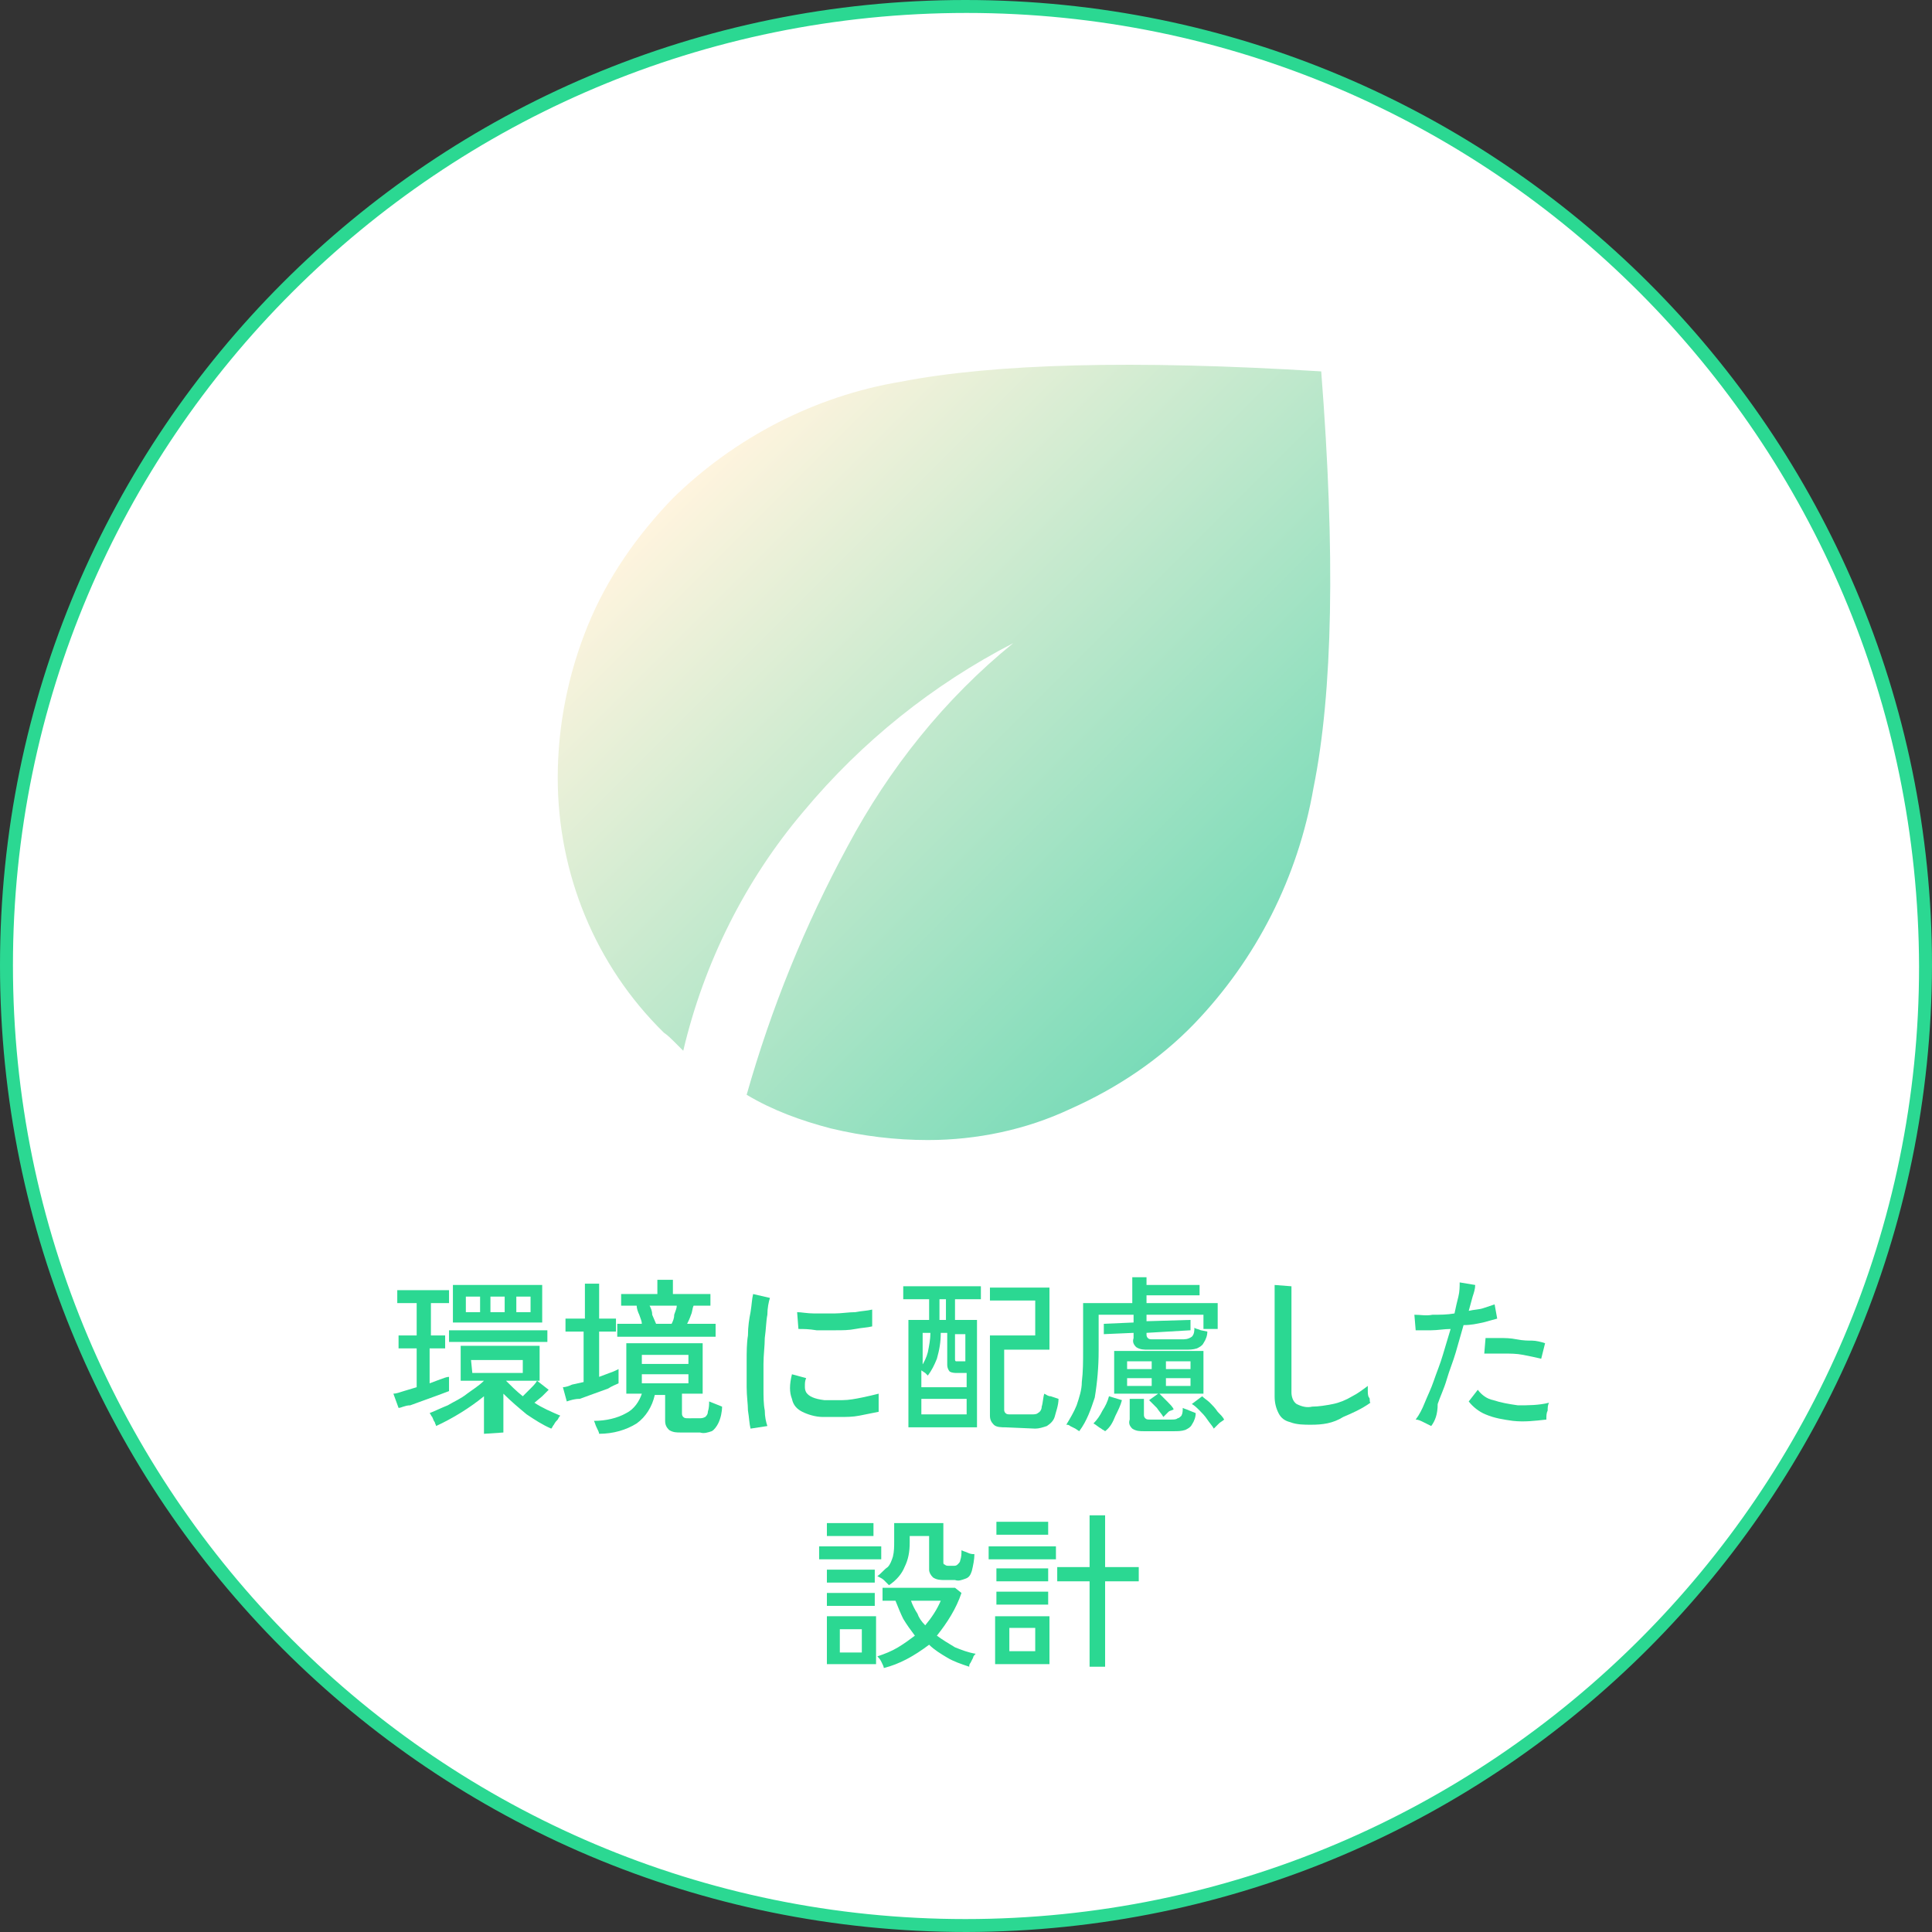 <?xml version="1.0" encoding="utf-8"?>
<!-- Generator: Adobe Illustrator 27.0.0, SVG Export Plug-In . SVG Version: 6.00 Build 0)  -->
<svg version="1.1" id="レイヤー_1" xmlns="http://www.w3.org/2000/svg" xmlns:xlink="http://www.w3.org/1999/xlink" x="0px"
	 y="0px" viewBox="0 0 149.3 149.3" style="enable-background:new 0 0 149.3 149.3;" xml:space="preserve">
<rect x="0" y="0" width="149.3" height="149.3" fill="#333333" stroke="none"/>
<style type="text/css">
	.st0{fill:#FFFFFF;}
	.st1{fill:#2BD892;}
	.st2{fill:url(#SVGID_1_);}
</style>
<circle class="st0" cx="74.7" cy="74.7" r="74.2"/>
<path class="st1" d="M74.7,149.3C33.4,149.3,0,115.9,0,74.6C0,33.4,33.4,0,74.6,0c41.2,0,74.7,33.4,74.7,74.6c0,0,0,0,0,0
	C149.2,115.8,115.9,149.2,74.7,149.3z M74.7,1C34,1,1,34,1,74.6c0,40.7,33,73.7,73.6,73.7s73.7-33,73.7-73.6c0,0,0,0,0,0
	C148.2,34,115.3,1,74.7,1z"/>
<linearGradient id="SVGID_1_" gradientUnits="userSpaceOnUse" x1="277.027" y1="-71.967" x2="317.524" y2="-112.464" gradientTransform="matrix(1 0 0 -1 -220.55 -37.964)">
	<stop  offset="0" style="stop-color:#FFF4DE"/>
	<stop  offset="1" style="stop-color:#79DBB8"/>
</linearGradient>
<path class="st2" d="M71.7,88.1c-2.5,0-5-0.3-7.5-0.9c-2.3-0.6-4.5-1.4-6.5-2.6c1.9-6.7,4.5-13.1,7.8-19.2c3.2-6,7.5-11.4,12.8-15.7
	c-6.2,3.2-11.7,7.6-16.2,13c-4.5,5.3-7.7,11.7-9.3,18.5c-0.2-0.2-0.5-0.5-0.7-0.7s-0.5-0.5-0.8-0.7c-5.3-5.2-8.2-12.3-8.2-19.7
	c0-4,0.8-8,2.3-11.7c1.5-3.7,3.8-7,6.6-9.9c4.8-4.7,11-7.9,17.6-9c7.2-1.4,18-1.7,32.5-0.8c1.1,14.1,0.9,24.8-0.6,32.2
	c-1.2,6.9-4.4,13.2-9.2,18.2c-2.7,2.8-6,5-9.6,6.6C79.3,87.3,75.5,88.1,71.7,88.1z"/>
<path class="st1" d="M30.8,108.8l-0.4-1.1c0.2,0,0.5-0.1,0.8-0.2l1-0.3v-3h-1.4v-1h1.4v-2.5h-1.5v-1h4v1h-1.4v2.5h1.1v1h-1.2v2.7
	l0.8-0.3c0.3-0.1,0.5-0.2,0.7-0.2v1.1l-0.8,0.3l-1.1,0.4l-1.1,0.4C31.3,108.6,31,108.8,30.8,108.8z M37.4,110.8v-2.9
	c-1.1,0.9-2.4,1.7-3.7,2.3c0-0.1-0.1-0.2-0.1-0.3c-0.1-0.1-0.1-0.2-0.2-0.4c-0.1-0.1-0.1-0.2-0.2-0.3c0.5-0.2,0.9-0.4,1.4-0.6
	c0.5-0.3,1-0.5,1.5-0.9c0.4-0.3,0.9-0.6,1.3-1h-1.8v-2.7h6.1v2.7h-2.6c0.4,0.4,0.8,0.8,1.3,1.2l0.6-0.6c0.2-0.2,0.4-0.4,0.5-0.6
	l0.9,0.7c-0.1,0.1-0.3,0.3-0.5,0.5l-0.6,0.5c0.6,0.4,1.3,0.7,2,1c-0.1,0.1-0.1,0.1-0.2,0.3c-0.1,0.1-0.2,0.2-0.3,0.4
	c-0.1,0.1-0.1,0.2-0.2,0.3c-0.7-0.3-1.3-0.7-1.9-1.1c-0.6-0.5-1.2-1-1.8-1.6v3L37.4,110.8z M34.7,103.7v-0.9h7.6v0.9H34.7z
	 M35,102.2v-2.9h6.9v2.9H35z M36,101.4h1.1v-1.2H36V101.4z M36.5,106.1h3.9v-1h-4L36.5,106.1z M37.9,101.4h1.1v-1.2h-1.1V101.4z
	 M39.9,101.4H41v-1.2h-1.1V101.4z"/>
<path class="st1" d="M43.8,108.3l-0.3-1.1c0.2,0,0.5-0.1,0.7-0.2l0.9-0.2v-3.9h-1.4v-1h1.5v-2.7h1.1v2.7h1.3v1h-1.3v3.5l0.8-0.3
	c0.3-0.1,0.5-0.2,0.7-0.3v1.1c-0.2,0.1-0.5,0.2-0.8,0.4l-1.1,0.4l-1.1,0.4C44.4,108.1,44.1,108.2,43.8,108.3z M46.3,110.8
	c0-0.1-0.1-0.3-0.2-0.5c-0.1-0.2-0.1-0.3-0.2-0.5c0.9,0,1.8-0.2,2.5-0.6c0.6-0.3,1-0.9,1.2-1.5h-1.2v-3.9h5.9v3.9h-1.6v1.5
	c0,0.1,0,0.2,0.1,0.3c0.1,0.1,0.2,0.1,0.4,0.1H54c0.2,0,0.3,0,0.5-0.1c0.1-0.1,0.2-0.2,0.2-0.4c0.1-0.3,0.1-0.6,0.1-0.8l0.5,0.2
	l0.5,0.2c0,0.4-0.1,0.9-0.3,1.3c-0.1,0.2-0.3,0.5-0.5,0.6c-0.3,0.1-0.6,0.2-0.9,0.1h-1.5c-0.3,0-0.6,0-0.9-0.2
	c-0.2-0.2-0.3-0.4-0.3-0.7v-2h-0.8c-0.2,0.9-0.7,1.7-1.4,2.2C48.4,110.5,47.4,110.8,46.3,110.8z M47.7,103.3v-1h1.9
	c0-0.2-0.1-0.4-0.2-0.7c-0.1-0.2-0.2-0.5-0.2-0.7h-1.2V100h2.8v-1.1h1.2v1.1h2.9v0.9h-1.3c-0.1,0.2-0.1,0.5-0.2,0.7
	c-0.1,0.3-0.2,0.5-0.3,0.7h2.2v1H47.7z M49.6,105.4h3.6v-0.7h-3.6V105.4z M49.6,106.9h3.6v-0.7h-3.6V106.9z M50.7,102.3h1.2
	c0.1-0.2,0.2-0.4,0.2-0.7c0.1-0.3,0.2-0.5,0.2-0.7h-2.1c0.1,0.2,0.2,0.4,0.2,0.7L50.7,102.3z"/>
<path class="st1" d="M70.2,110.3V102h1.6v-1.6h-2v-1h6v1h-2v1.6h1.7v8.3H70.2z M71.2,107.2h3.5v-1.1h-0.7c-0.2,0-0.4,0-0.6-0.1
	c-0.1-0.1-0.2-0.3-0.2-0.5v-2.5h-0.5c0,0.7-0.1,1.3-0.3,2c-0.2,0.5-0.4,0.9-0.7,1.3c-0.1-0.1-0.1-0.1-0.2-0.2l-0.3-0.2L71.2,107.2z
	 M71.2,105.6c0.2-0.3,0.4-0.7,0.5-1.1c0.1-0.5,0.2-1,0.2-1.5h-0.6V105.6z M71.2,109.3h3.5v-1.2h-3.5V109.3z M72.6,102h0.5v-1.6h-0.5
	V102z M74.2,105.2h0.4v-2.1h-0.8v1.9c0,0.1,0,0.2,0.1,0.2C74,105.2,74.1,105.2,74.2,105.2L74.2,105.2z M77.7,110.3
	c-0.3,0-0.7,0-0.9-0.2c-0.2-0.2-0.3-0.4-0.3-0.7v-6.2h3.5v-2.7h-3.5v-1h4.6v4.8h-3.5v4.6c0,0.1,0,0.2,0.1,0.3
	c0.1,0.1,0.2,0.1,0.4,0.1h1.6c0.2,0,0.4,0,0.5-0.1c0.2-0.1,0.3-0.3,0.3-0.5c0.1-0.3,0.1-0.7,0.2-1c0.2,0.1,0.3,0.2,0.5,0.2l0.6,0.2
	c0,0.5-0.2,1-0.3,1.4c-0.1,0.3-0.3,0.5-0.6,0.7c-0.3,0.1-0.6,0.2-0.9,0.2L77.7,110.3z"/>
<path class="st1" d="M83.4,110.6l-0.3-0.2l-0.4-0.2c-0.1-0.1-0.2-0.1-0.3-0.1c0.3-0.5,0.6-1,0.8-1.5c0.2-0.6,0.4-1.2,0.4-1.8
	c0.1-0.8,0.1-1.6,0.1-2.5v-3.6h3.8v-2h1.1v0.6h4.1v0.8h-4.1v0.6h5.5v2h-1.1v-1.1h-4.4v0.5L92,102v0.8l-3.4,0.2v0.1
	c0,0.1,0,0.2,0.1,0.3c0.1,0.1,0.2,0.1,0.4,0.1h2.2c0.3,0,0.5,0,0.8-0.2c0.2-0.2,0.2-0.5,0.2-0.7c0.1,0.1,0.3,0.1,0.5,0.2l0.5,0.1
	c0,0.3-0.1,0.6-0.3,0.9c-0.1,0.2-0.3,0.3-0.5,0.4c-0.3,0.1-0.6,0.1-0.9,0.1h-2.9c-0.3,0-0.6,0-0.9-0.2c-0.2-0.2-0.3-0.4-0.2-0.7V103
	l-2.3,0.1v-0.8l2.3-0.1v-0.6h-2.7v2.8c0,1.2-0.1,2.4-0.3,3.6C84.3,108.9,84,109.8,83.4,110.6z M85.4,110.6c-0.1-0.1-0.2-0.1-0.3-0.2
	c-0.2-0.1-0.4-0.3-0.6-0.4c0.3-0.3,0.5-0.6,0.7-1c0.2-0.3,0.4-0.7,0.5-1.1l1,0.3c-0.1,0.4-0.3,0.8-0.5,1.2
	C86,109.9,85.8,110.3,85.4,110.6L85.4,110.6z M89.9,109.5c-0.1-0.2-0.3-0.4-0.5-0.7c-0.2-0.2-0.4-0.4-0.6-0.6l0.7-0.5h-3.4v-3.3H93
	v3.3h-3.4c0.2,0.2,0.4,0.4,0.6,0.6c0.2,0.2,0.4,0.4,0.5,0.6c-0.1,0.1-0.3,0.1-0.4,0.2L89.9,109.5z M87.1,105.8H89v-0.6h-1.9V105.8z
	 M87.1,107.1H89v-0.6h-1.9V107.1z M88.4,110.6c-0.3,0-0.6,0-0.9-0.2c-0.2-0.2-0.3-0.4-0.2-0.7v-1.6h1.1v1.2c0,0.1,0,0.2,0.1,0.3
	c0.1,0.1,0.2,0.1,0.4,0.1h1.6c0.2,0,0.4,0,0.5-0.1c0.1,0,0.2-0.1,0.3-0.2c0.1-0.2,0.1-0.4,0.1-0.6c0.2,0.1,0.3,0.1,0.5,0.2l0.5,0.2
	c0,0.3-0.1,0.6-0.3,0.9c-0.1,0.2-0.3,0.3-0.5,0.4c-0.3,0.1-0.6,0.1-0.9,0.1L88.4,110.6z M90.1,105.8h1.9v-0.6h-1.9V105.8z
	 M90.1,107.1h1.9v-0.6h-1.9V107.1z M93.8,110.4c-0.1-0.2-0.3-0.4-0.5-0.7s-0.4-0.5-0.6-0.7c-0.2-0.2-0.4-0.4-0.6-0.5l0.8-0.6
	c0.2,0.2,0.4,0.3,0.6,0.5c0.2,0.2,0.4,0.4,0.6,0.7c0.2,0.2,0.4,0.4,0.5,0.6c-0.1,0.1-0.3,0.2-0.4,0.3
	C94,110.2,93.9,110.3,93.8,110.4L93.8,110.4z"/>
<path class="st1" d="M101.3,110.1c-0.5,0-1.1,0-1.6-0.2c-0.4-0.1-0.7-0.3-0.9-0.7c-0.2-0.4-0.3-0.8-0.3-1.3v-8.6l1.3,0.1
	c0,0.1,0,0.4,0,0.7s0,0.7,0,1.1s0,0.7,0,1.1s0,0.8,0,1.2v4.1c0,0.3,0.1,0.7,0.4,0.9c0.4,0.2,0.8,0.3,1.2,0.2c0.5,0,1.1-0.1,1.6-0.2
	c0.5-0.1,1-0.3,1.5-0.6c0.4-0.2,0.8-0.5,1.2-0.8c0,0.1,0,0.3,0,0.4s0,0.4,0.1,0.5s0,0.3,0.1,0.4c-0.7,0.5-1.4,0.8-2.1,1.1
	C103,110,102.2,110.1,101.3,110.1z"/>
<path class="st1" d="M110.6,110.2c-0.2-0.1-0.4-0.2-0.6-0.3c-0.2-0.1-0.4-0.2-0.6-0.2c0.3-0.4,0.5-0.8,0.7-1.3
	c0.2-0.5,0.5-1.1,0.7-1.7s0.5-1.3,0.7-2s0.4-1.3,0.6-2c-0.5,0-1,0.1-1.5,0.1c-0.4,0-0.8,0-1.2,0l-0.1-1.2c0.5,0,0.9,0.1,1.4,0
	c0.6,0,1.1,0,1.7-0.1c0.1-0.5,0.2-0.9,0.3-1.3s0.1-0.8,0.1-1.1l1.2,0.2c0,0.3-0.1,0.6-0.2,0.9l-0.3,1.1c0.4-0.1,0.8-0.1,1.1-0.2
	c0.3-0.1,0.6-0.2,0.9-0.3l0.2,1.1c-0.4,0.1-0.7,0.2-1.1,0.3c-0.5,0.1-0.9,0.2-1.5,0.2c-0.2,0.7-0.4,1.4-0.6,2.1
	c-0.2,0.7-0.5,1.4-0.7,2.1s-0.5,1.3-0.7,1.9C111.1,109.3,110.9,109.8,110.6,110.2z M119.5,109.7c-0.9,0.1-1.7,0.2-2.6,0.1
	c-0.7-0.1-1.4-0.2-2.1-0.5c-0.5-0.2-1-0.6-1.3-1l0.7-0.9c0.3,0.4,0.7,0.7,1.2,0.8c0.6,0.2,1.2,0.3,1.9,0.4c0.8,0,1.6,0,2.4-0.2
	c-0.1,0.2-0.1,0.4-0.1,0.6C119.5,109.2,119.5,109.4,119.5,109.7L119.5,109.7z M119.1,105c-0.4-0.1-0.9-0.2-1.4-0.3
	c-0.5-0.1-1-0.1-1.6-0.1c-0.5,0-0.9,0-1.4,0l0.1-1.2c0.4,0,0.7,0,1.1,0c0.4,0,0.8,0,1.3,0.1s0.9,0.1,1.2,0.1s0.7,0.1,1,0.2
	L119.1,105z"/>
<path class="st1" d="M63.3,120.5v-1h4.8v1H63.3z M63.9,122.3v-1h3.7v1H63.9z M63.9,124.1v-1h3.7v1H63.9z M63.9,128.6v-3.7h3.8v3.7
	H63.9z M63.9,118.7v-1h3.6v1H63.9z M64.9,127.7h1.7v-1.8h-1.7V127.7z M68.3,128.9c0-0.1-0.1-0.3-0.2-0.5c-0.1-0.2-0.2-0.3-0.3-0.4
	c0.6-0.2,1.1-0.4,1.6-0.7c0.5-0.3,0.9-0.6,1.3-0.9c-0.3-0.4-0.6-0.8-0.9-1.3c-0.2-0.4-0.4-0.9-0.6-1.4h-1v-1h5.6l0.5,0.4
	c-0.4,1.2-1.1,2.3-1.9,3.3c0.4,0.3,0.9,0.6,1.4,0.9c0.5,0.2,1,0.4,1.6,0.5c-0.1,0.1-0.2,0.2-0.2,0.3l-0.2,0.4
	c-0.1,0.1-0.1,0.2-0.1,0.3c-0.6-0.2-1.2-0.4-1.7-0.7c-0.5-0.3-1-0.6-1.4-1C70.6,128,69.5,128.6,68.3,128.9L68.3,128.9z M68.7,122.5
	c-0.1-0.1-0.3-0.3-0.4-0.4c-0.1-0.1-0.3-0.2-0.5-0.3c0.3-0.2,0.5-0.5,0.8-0.7c0.2-0.2,0.3-0.5,0.4-0.8c0.1-0.4,0.1-0.8,0.1-1.2v-1.4
	h3.8v3c0,0.1,0,0.2,0.1,0.2c0.1,0.1,0.2,0.1,0.3,0.1h0.4c0.1,0,0.2,0,0.3-0.1c0.1-0.1,0.2-0.2,0.2-0.3c0.1-0.3,0.1-0.5,0.1-0.8
	c0.2,0.1,0.3,0.1,0.5,0.2c0.2,0.1,0.4,0.1,0.5,0.1c0,0.4-0.1,0.9-0.2,1.3c-0.1,0.3-0.2,0.5-0.5,0.6c-0.3,0.1-0.5,0.2-0.8,0.1H73
	c-0.3,0-0.6,0-0.9-0.2c-0.2-0.2-0.3-0.4-0.3-0.6v-2.6h-1.5v0.5c0,0.7-0.1,1.3-0.4,1.9C69.7,121.6,69.3,122.1,68.7,122.5L68.7,122.5z
	 M71.5,125.6c0.5-0.6,0.9-1.2,1.2-1.9h-2.3c0.1,0.3,0.3,0.7,0.5,1C71,125,71.2,125.3,71.5,125.6L71.5,125.6z"/>
<path class="st1" d="M76.4,120.5v-1h5.2v1H76.4z M76.9,128.6v-3.7h4.2v3.7H76.9z M77,118.6v-1h4v1H77z M77,122.2v-1h4v1H77z M77,124
	v-1h4v1H77z M78,127.6h2v-1.8h-2V127.6z M84.2,128.8v-6.6h-2.5v-1.1h2.5v-4h1.2v4h2.6v1.1h-2.6v6.6H84.2z"/>
<g>
	<path class="st1" d="M58,110.4c-0.1-0.4-0.1-0.8-0.2-1.4c0-0.5-0.1-1.1-0.1-1.8c0-0.6,0-1.3,0-2c0-0.7,0-1.4,0.1-2
		c0-0.7,0.1-1.3,0.2-1.8c0.1-0.6,0.1-1,0.2-1.4l1.3,0.3c-0.1,0.3-0.2,0.8-0.2,1.3c-0.1,0.5-0.1,1.1-0.2,1.8c0,0.6-0.1,1.3-0.1,2
		c0,0.7,0,1.3,0,1.9c0,0.6,0,1.2,0.1,1.7c0,0.5,0.1,0.9,0.2,1.2L58,110.4z M63.6,109.5c-0.6,0-1.2-0.2-1.6-0.4
		c-0.4-0.2-0.7-0.5-0.8-1c-0.2-0.5-0.2-1.1,0-1.9l1.1,0.3c-0.1,0.2-0.1,0.4-0.1,0.6c0,0.2,0,0.3,0.1,0.5c0.2,0.3,0.6,0.5,1.4,0.6
		c0.4,0,0.9,0,1.4,0c0.5,0,1-0.1,1.5-0.2c0.5-0.1,0.9-0.2,1.3-0.3c0,0.1,0,0.2,0,0.4c0,0.2,0,0.4,0,0.6c0,0.2,0,0.3,0,0.4
		c-0.5,0.1-1,0.2-1.5,0.3c-0.5,0.1-1,0.1-1.5,0.1C64.4,109.5,64,109.5,63.6,109.5z M61.7,102.7l-0.1-1.3c0.3,0,0.8,0.1,1.3,0.1
		c0.5,0,1,0,1.6,0c0.5,0,1.1-0.1,1.6-0.1c0.5-0.1,0.9-0.1,1.3-0.2l0,1.3c-0.4,0.1-0.8,0.1-1.3,0.2c-0.5,0.1-1,0.1-1.5,0.1
		c-0.5,0-1,0-1.5,0C62.5,102.7,62.1,102.7,61.7,102.7z"/>
</g>
</svg>
